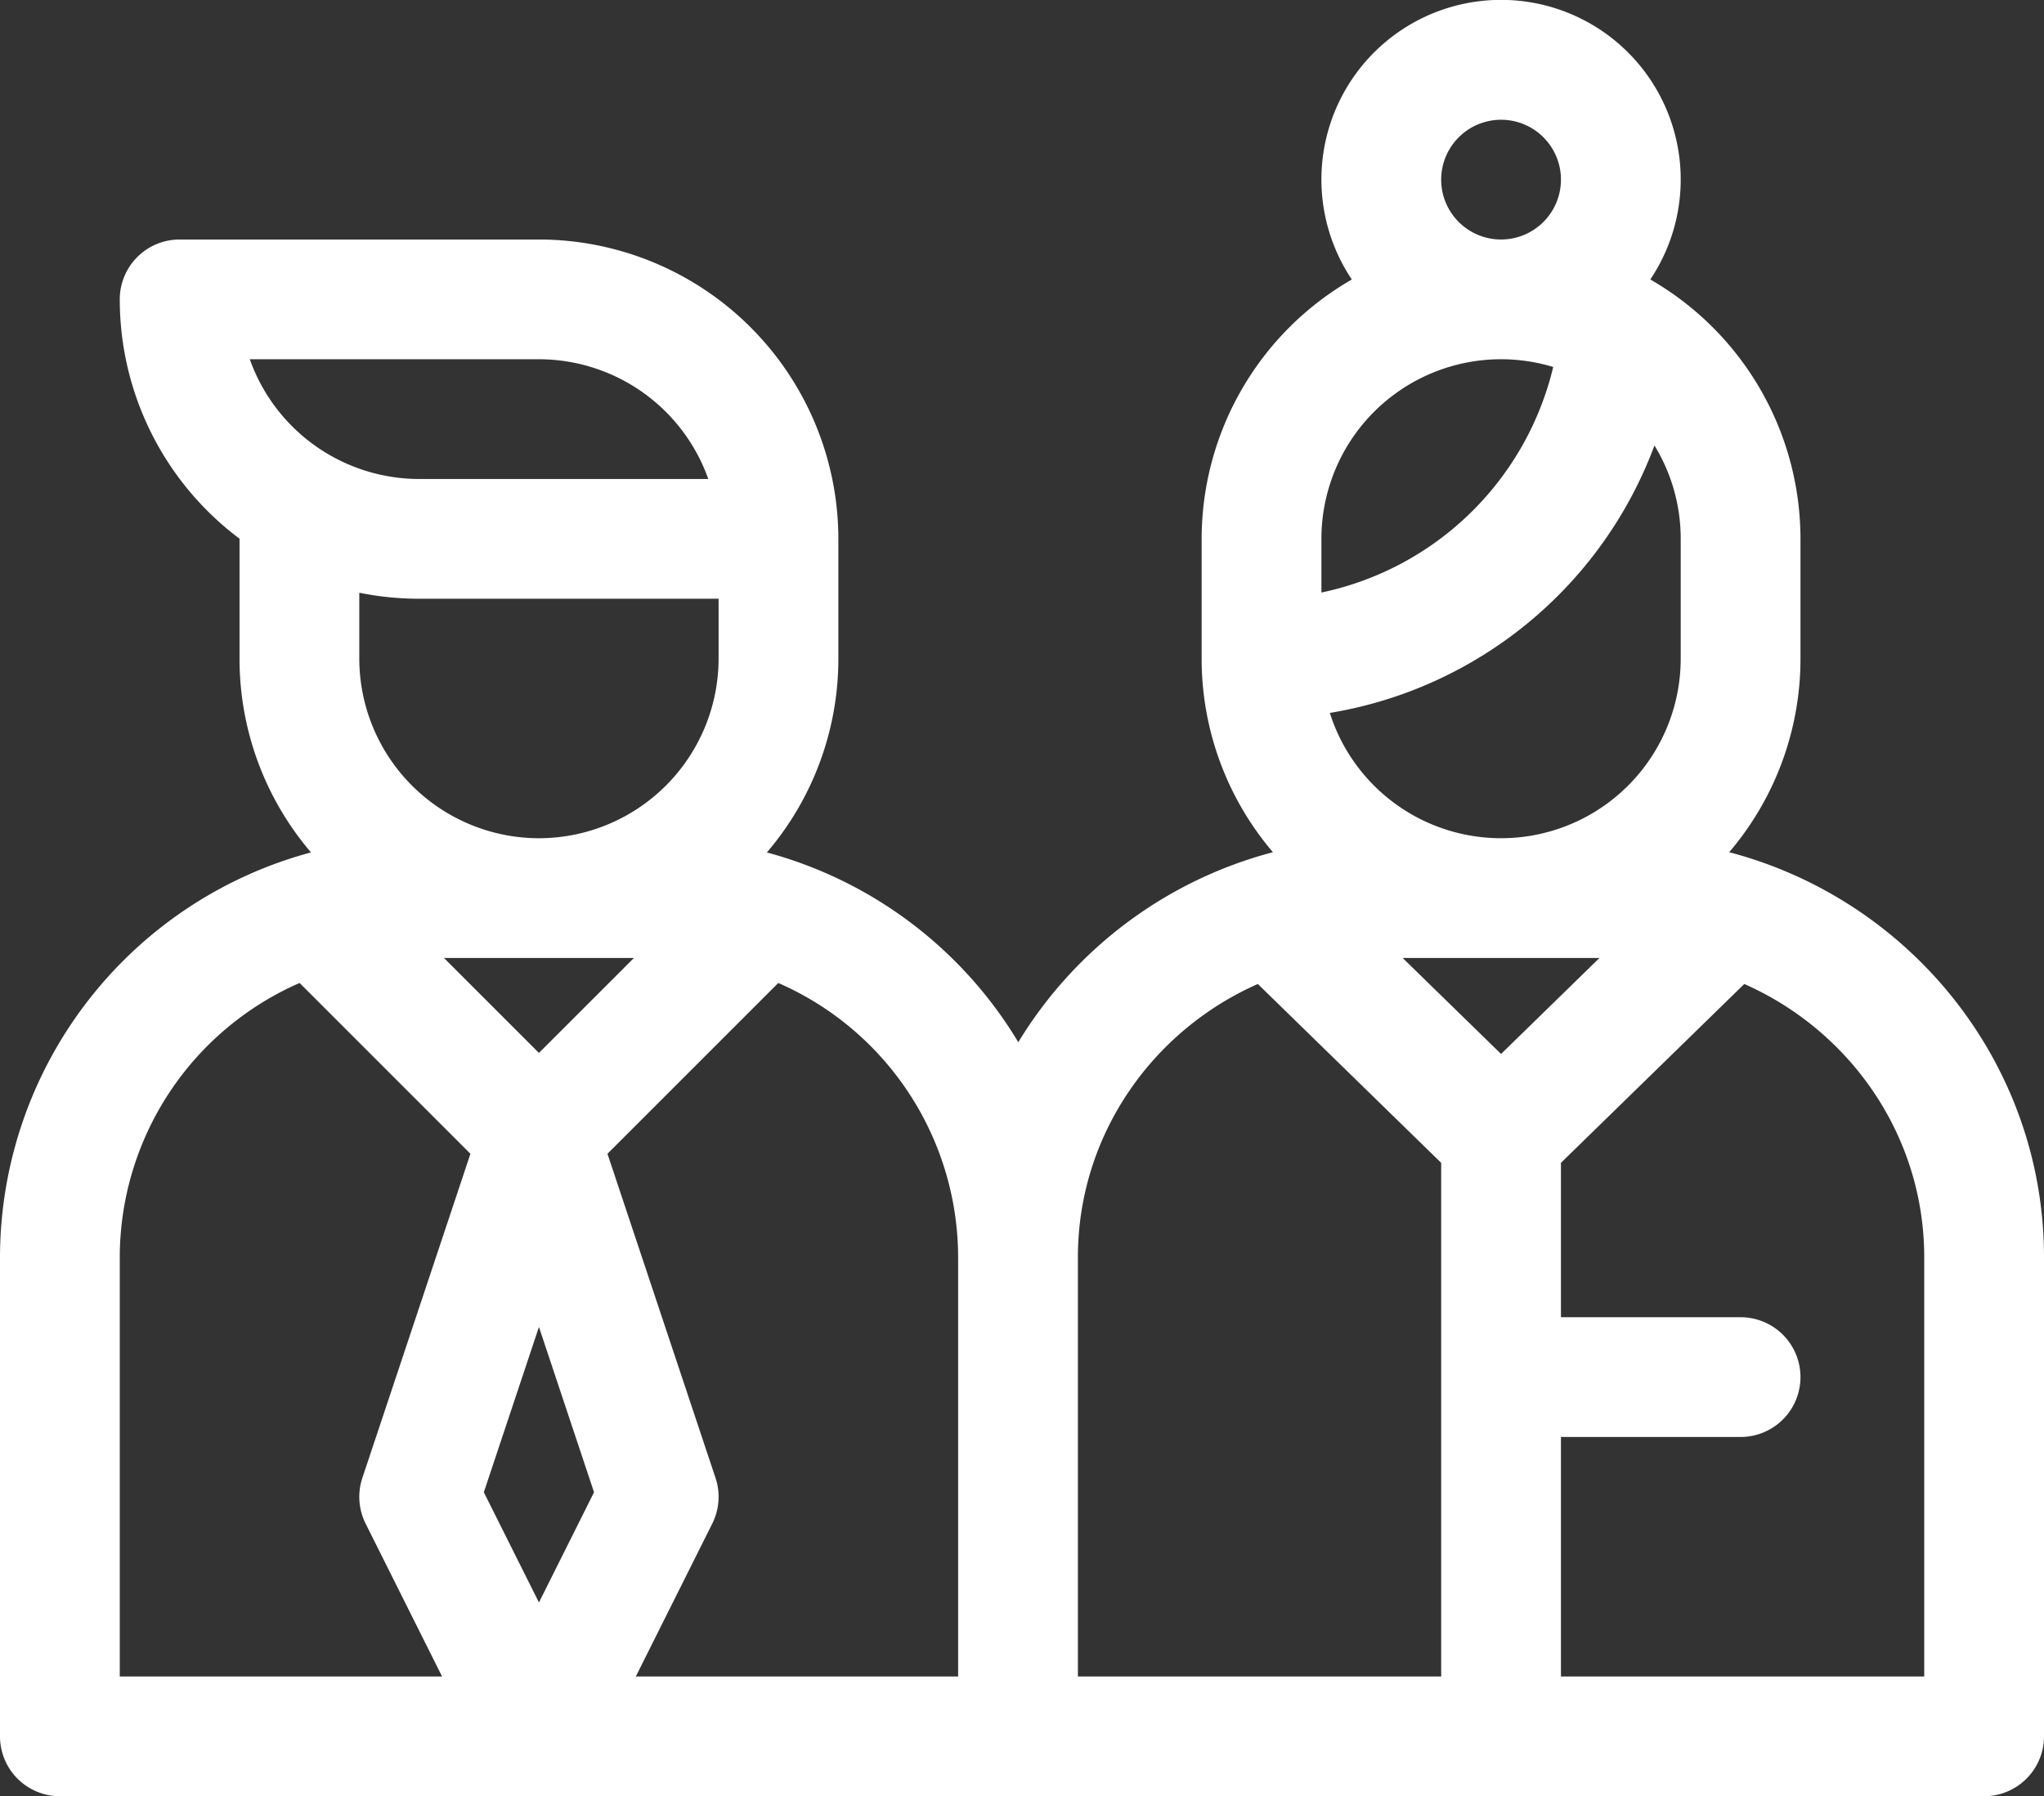 <svg xmlns="http://www.w3.org/2000/svg" width="512" height="450" viewBox="0 0 512 450">
  <rect x="0" y="0" width="512" height="450" fill="#333333" stroke="none"/>
  <g id="_4" data-name="4" transform="translate(0 -31)">
    <g id="Group_67054" data-name="Group 67054">
      <path id="Path_21985" data-name="Path 21985" d="M433.145,244.5A74.653,74.653,0,0,0,451,196V166a75.023,75.023,0,0,0-36.922-64.577c-.221-.15-.451-.287-.681-.425a45,45,0,1,0-74.779.024A75.029,75.029,0,0,0,301,166v30a74.653,74.653,0,0,0,17.855,48.5,106.321,106.321,0,0,0-63.784,47.6,105.4,105.4,0,0,0-62.975-47.54A74.652,74.652,0,0,0,210,196V166a75.085,75.085,0,0,0-75-75H45a15,15,0,0,0-15,15,74.926,74.926,0,0,0,30,59.959c0,.014,0,.027,0,.041v30a74.652,74.652,0,0,0,17.9,48.552A105.175,105.175,0,0,0,0,346V466a15,15,0,0,0,15,15H497a15,15,0,0,0,15-15V346C512,297.395,478.484,256.4,433.145,244.5ZM135,241a45.051,45.051,0,0,1-45-45V179.491A75.053,75.053,0,0,0,105,181h75v15A45.051,45.051,0,0,1,135,241Zm23.787,30L135,294.787,111.213,271ZM62.57,121H135a45.072,45.072,0,0,1,42.42,30H105A45.078,45.078,0,0,1,62.57,121ZM91.584,412.708,110.73,451H30V346a75.1,75.1,0,0,1,45.047-68.74l42.791,42.791L90.77,401.257A15,15,0,0,0,91.584,412.708ZM135,432.459l-13.805-27.61L135,363.434l13.8,41.415ZM240,451H159.27l19.146-38.292a15,15,0,0,0,.814-11.451l-27.069-81.206,42.791-42.791A75.1,75.1,0,0,1,240,346ZM414.426,142.6A44.73,44.73,0,0,1,421,166v30a45,45,0,0,1-87.892,13.607A105.046,105.046,0,0,0,414.426,142.6ZM376,61a15,15,0,1,1-15,15A15.017,15.017,0,0,1,376,61ZM331,166a44.994,44.994,0,0,1,58.064-43.06A75.73,75.73,0,0,1,331,179.447Zm30,285H270V346c0-30.489,18.542-56.769,45.074-68.484L361,322.322Zm-9.645-180h49.291L376,295.044ZM482,451H391V391h45a15,15,0,0,0,0-30H391V322.322l45.926-44.806C463.458,289.231,482,315.511,482,346Z" fill="#fff"/>
    </g>
  </g>
</svg>
